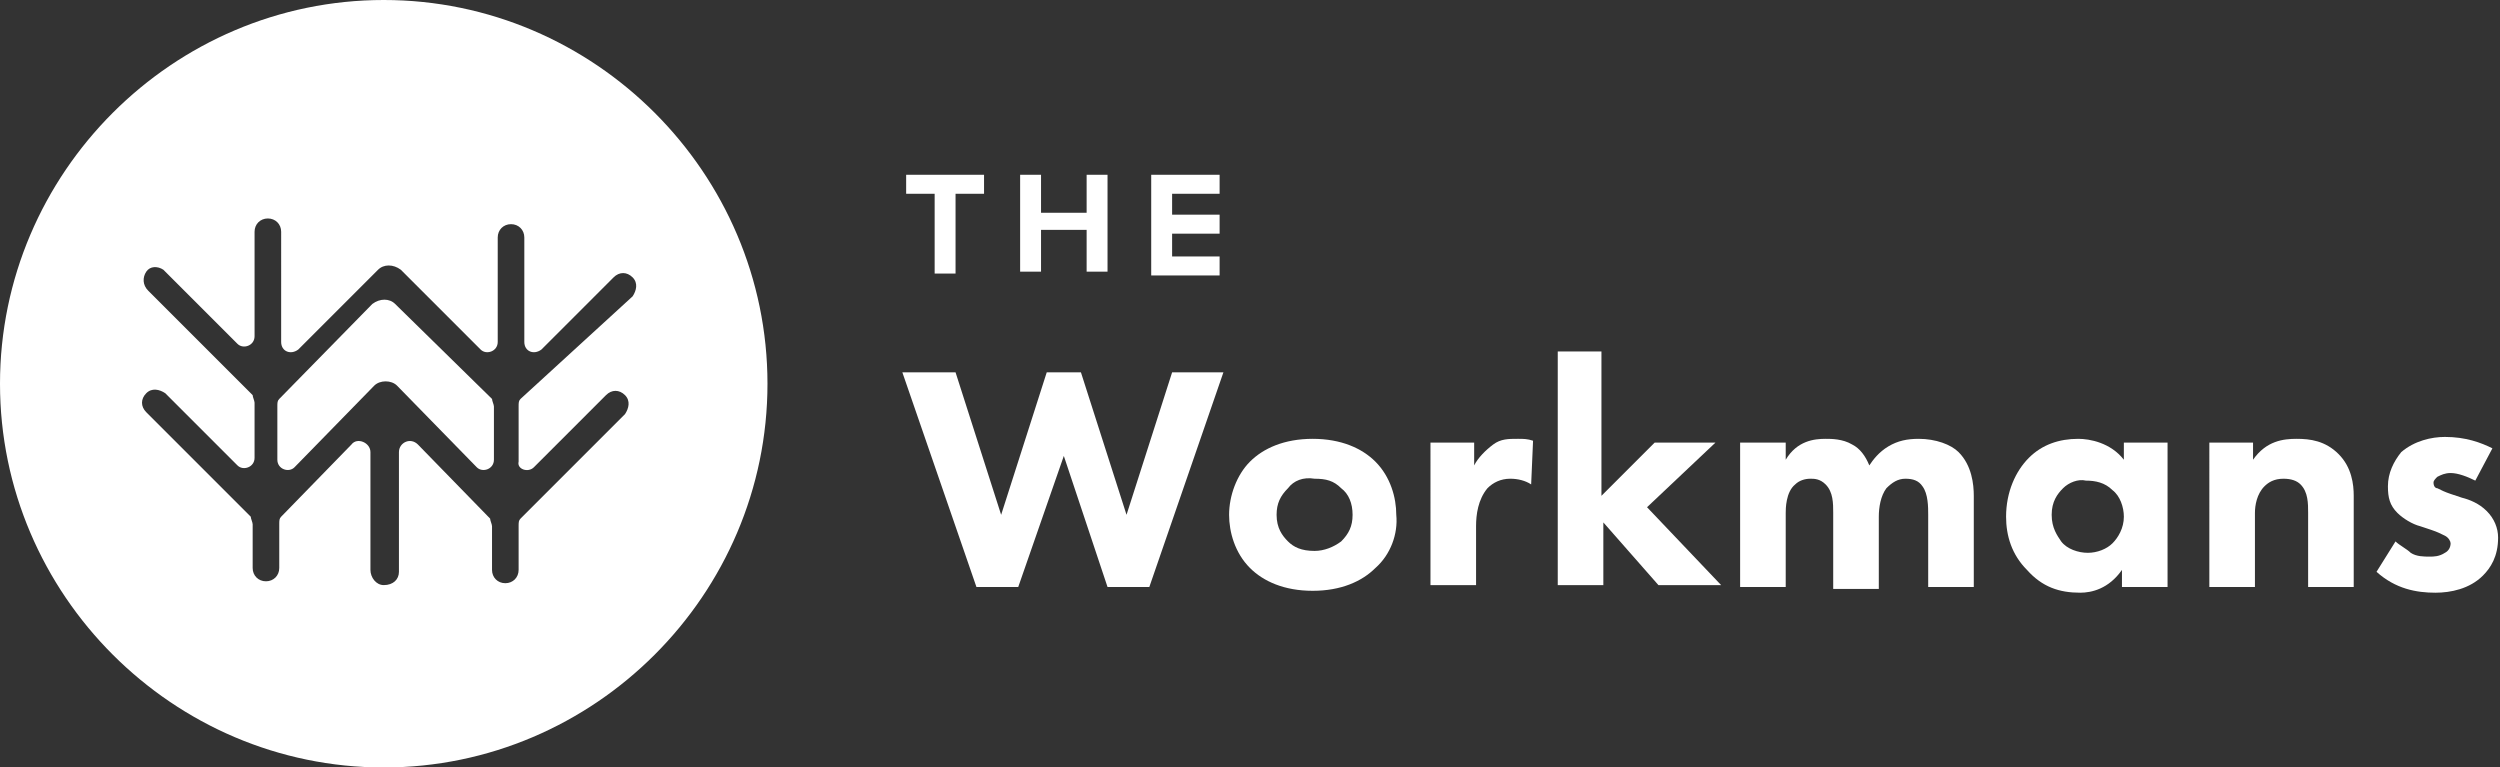 <?xml version="1.0" encoding="utf-8"?>
<!-- Generator: Adobe Illustrator 22.0.1, SVG Export Plug-In . SVG Version: 6.00 Build 0)  -->
<svg version="1.1" id="Layer_1" xmlns="http://www.w3.org/2000/svg" xmlns:xlink="http://www.w3.org/1999/xlink" x="0px" y="0px"
	 viewBox="0 0 131.6 40.4" style="enable-background:new 0 0 131.6 40.4;" xml:space="preserve">
<rect x="0" y="0" width="131.6" height="40.4" fill="#333333" stroke="none"/>
<style type="text/css">
	.st0{fill:#FFFFFF;}
</style>
<g>
	<path class="st0" d="M20.8,16c-0.3-0.3-0.8-0.3-1.2,0L14.7,21c-0.1,0.1-0.1,0.2-0.1,0.4v2.8c0,0.5,0.6,0.7,0.9,0.4l4.2-4.3
		c0.3-0.3,0.9-0.3,1.2,0l4.2,4.3c0.3,0.3,0.9,0.1,0.9-0.4v-2.8c0-0.1-0.1-0.3-0.1-0.4L20.8,16z"/>
	<path class="st0" d="M20.2,0C9.1,0,0,9.1,0,20.2c0,11.1,9.1,20.2,20.2,20.2c11.1,0,20.2-9.1,20.2-20.2C40.4,9.1,31.3,0,20.2,0z
		 M28.1,24.6l3.8-3.8c0.3-0.3,0.7-0.3,1,0c0.3,0.3,0.2,0.7,0,1l-5.5,5.5c-0.1,0.1-0.1,0.2-0.1,0.4v2.3c0,0.4-0.3,0.7-0.7,0.7
		c-0.4,0-0.7-0.3-0.7-0.7v-2.3c0-0.1-0.1-0.3-0.1-0.4L22,23.4c-0.4-0.4-1-0.1-1,0.4v6.3c0,0.4-0.3,0.7-0.8,0.7
		c-0.4,0-0.7-0.4-0.7-0.8v-6.2c0-0.5-0.7-0.8-1-0.4l-3.7,3.8c-0.1,0.1-0.1,0.2-0.1,0.4v2.3c0,0.4-0.3,0.7-0.7,0.7
		c-0.4,0-0.7-0.3-0.7-0.7v-2.3c0-0.1-0.1-0.3-0.1-0.4l-5.5-5.5c-0.3-0.3-0.3-0.7,0-1c0.3-0.3,0.7-0.2,1,0l3.8,3.8
		c0.3,0.3,0.9,0.1,0.9-0.4v-2.9c0-0.1-0.1-0.3-0.1-0.4l-5.5-5.5c-0.3-0.3-0.3-0.7-0.1-1l0,0c0.2-0.3,0.6-0.3,0.9-0.1l3.9,3.9
		c0.3,0.3,0.9,0.1,0.9-0.4v-5.5c0-0.4,0.3-0.7,0.7-0.7c0.4,0,0.7,0.3,0.7,0.7V18c0,0.5,0.5,0.7,0.9,0.4l4.2-4.2
		c0.3-0.3,0.8-0.3,1.2,0l4.2,4.2c0.3,0.3,0.9,0.1,0.9-0.4v-5.5c0-0.4,0.3-0.7,0.7-0.7c0.4,0,0.7,0.3,0.7,0.7v5.5
		c0,0.5,0.5,0.7,0.9,0.4l3.8-3.8c0.3-0.3,0.7-0.3,1,0c0.3,0.3,0.2,0.7,0,1L27.4,21c-0.1,0.1-0.1,0.2-0.1,0.4v2.9
		C27.2,24.7,27.8,24.9,28.1,24.6z"/>
</g>
<g>
	<g>
		<path class="st0" d="M47.7,10.2v-1h4.1v1h-1.5v4.2h-1.1v-4.2H47.7z"/>
		<path class="st0" d="M53.7,14.4V9.2h1.1v2h2.4v-2h1.1v5.1h-1.1v-2.2h-2.4v2.2H53.7z"/>
		<path class="st0" d="M60.6,14.4V9.2h3.6v1h-2.5v1.1h2.5v1h-2.5v1.2h2.5v1H60.6z"/>
	</g>
	<g>
		<path class="st0" d="M50.3,19.6l2.4,7.5l2.4-7.5h1.8l2.4,7.5l2.4-7.5h2.7l-3.9,11.3h-2.2L56,24l-2.4,6.9h-2.2l-3.9-11.3H50.3z"/>
		<path class="st0" d="M72.4,29.9c-0.7,0.7-1.8,1.2-3.3,1.2c-1.5,0-2.6-0.5-3.3-1.2c-0.8-0.8-1.1-1.9-1.1-2.8c0-1,0.4-2.1,1.1-2.8
			c0.7-0.7,1.8-1.2,3.3-1.2c1.5,0,2.6,0.5,3.3,1.2c0.8,0.8,1.1,1.9,1.1,2.8C73.6,28.1,73.2,29.2,72.4,29.9z M67.8,25.7
			c-0.4,0.4-0.6,0.8-0.6,1.4c0,0.7,0.3,1.1,0.6,1.4c0.3,0.3,0.7,0.5,1.4,0.5c0.5,0,1-0.2,1.4-0.5c0.4-0.4,0.6-0.8,0.6-1.4
			c0-0.6-0.2-1.1-0.6-1.4c-0.4-0.4-0.8-0.5-1.4-0.5C68.6,25.1,68.1,25.3,67.8,25.7z"/>
		<path class="st0" d="M75.2,23.3h2.4v1.2c0.2-0.4,0.6-0.8,1-1.1c0.4-0.3,0.8-0.3,1.3-0.3c0.3,0,0.5,0,0.8,0.1l-0.1,2.3
			c-0.3-0.2-0.7-0.3-1.1-0.3c-0.5,0-0.9,0.2-1.2,0.5c-0.5,0.6-0.6,1.4-0.6,2v3.1h-2.4V23.3z"/>
		<path class="st0" d="M84.3,18.5v7.6l2.8-2.8h3.2l-3.6,3.4l3.9,4.1h-3.3l-2.9-3.3v3.3h-2.4V18.5H84.3z"/>
		<path class="st0" d="M91.5,23.3H94v0.9c0.6-1,1.5-1.1,2.1-1.1c0.3,0,0.9,0,1.4,0.3c0.4,0.2,0.7,0.6,0.9,1.1c0.2-0.3,0.5-0.7,1-1
			c0.5-0.3,1-0.4,1.6-0.4c0.9,0,1.7,0.3,2.1,0.7c0.7,0.7,0.8,1.7,0.8,2.3v4.8h-2.4v-3.8c0-0.4,0-1.1-0.3-1.5
			c-0.2-0.3-0.5-0.4-0.9-0.4c-0.4,0-0.7,0.2-1,0.5c-0.3,0.4-0.4,1-0.4,1.5v3.8h-2.4V27c0-0.5,0-1.1-0.4-1.5
			c-0.3-0.3-0.6-0.3-0.8-0.3c-0.3,0-0.6,0.1-0.8,0.3C94,25.9,94,26.8,94,27v3.9h-2.4V23.3z"/>
		<path class="st0" d="M111.7,23.3h2.4v7.6h-2.4V30c-0.7,1-1.6,1.2-2.2,1.2c-1.1,0-2-0.3-2.8-1.2c-0.8-0.8-1.1-1.8-1.1-2.8
			c0-1.3,0.5-2.4,1.2-3.1c0.7-0.7,1.6-1,2.6-1c0.6,0,1.7,0.2,2.4,1.1V23.3z M108.6,25.7c-0.3,0.3-0.6,0.7-0.6,1.4s0.3,1.1,0.5,1.4
			c0.3,0.4,0.9,0.6,1.4,0.6c0.5,0,1-0.2,1.3-0.5c0.3-0.3,0.6-0.8,0.6-1.4c0-0.5-0.2-1.1-0.6-1.4c-0.4-0.4-0.9-0.5-1.4-0.5
			C109.4,25.2,108.9,25.4,108.6,25.7z"/>
		<path class="st0" d="M116.2,23.3h2.4v0.9c0.7-1,1.6-1.1,2.3-1.1c0.7,0,1.5,0.1,2.2,0.8c0.7,0.7,0.8,1.6,0.8,2.2v4.8h-2.4V27
			c0-0.5,0-1.1-0.4-1.5c-0.2-0.2-0.5-0.3-0.9-0.3c-0.5,0-0.8,0.2-1,0.4c-0.4,0.4-0.5,1-0.5,1.4v3.9h-2.4V23.3z"/>
		<path class="st0" d="M130.3,25.3c-0.4-0.2-0.9-0.4-1.3-0.4c-0.3,0-0.5,0.1-0.7,0.2c-0.1,0.1-0.2,0.2-0.2,0.3
			c0,0.2,0.1,0.3,0.2,0.3c0.2,0.1,0.4,0.2,0.7,0.3l0.6,0.2c0.4,0.1,0.9,0.3,1.3,0.7c0.4,0.4,0.6,0.9,0.6,1.4c0,1-0.4,1.6-0.8,2
			c-0.7,0.7-1.7,0.9-2.5,0.9c-1,0-2.1-0.2-3.1-1.1l1-1.6c0.2,0.2,0.6,0.4,0.8,0.6c0.3,0.2,0.7,0.2,1,0.2c0.2,0,0.5,0,0.8-0.2
			c0.2-0.1,0.3-0.3,0.3-0.5c0-0.1-0.1-0.3-0.3-0.4c-0.2-0.1-0.4-0.2-0.7-0.3l-0.6-0.2c-0.4-0.1-0.9-0.4-1.2-0.7
			c-0.4-0.4-0.5-0.8-0.5-1.4c0-0.7,0.3-1.3,0.7-1.8c0.7-0.6,1.6-0.8,2.3-0.8c1.1,0,1.9,0.3,2.5,0.6L130.3,25.3z"/>
	</g>
</g>
</svg>
